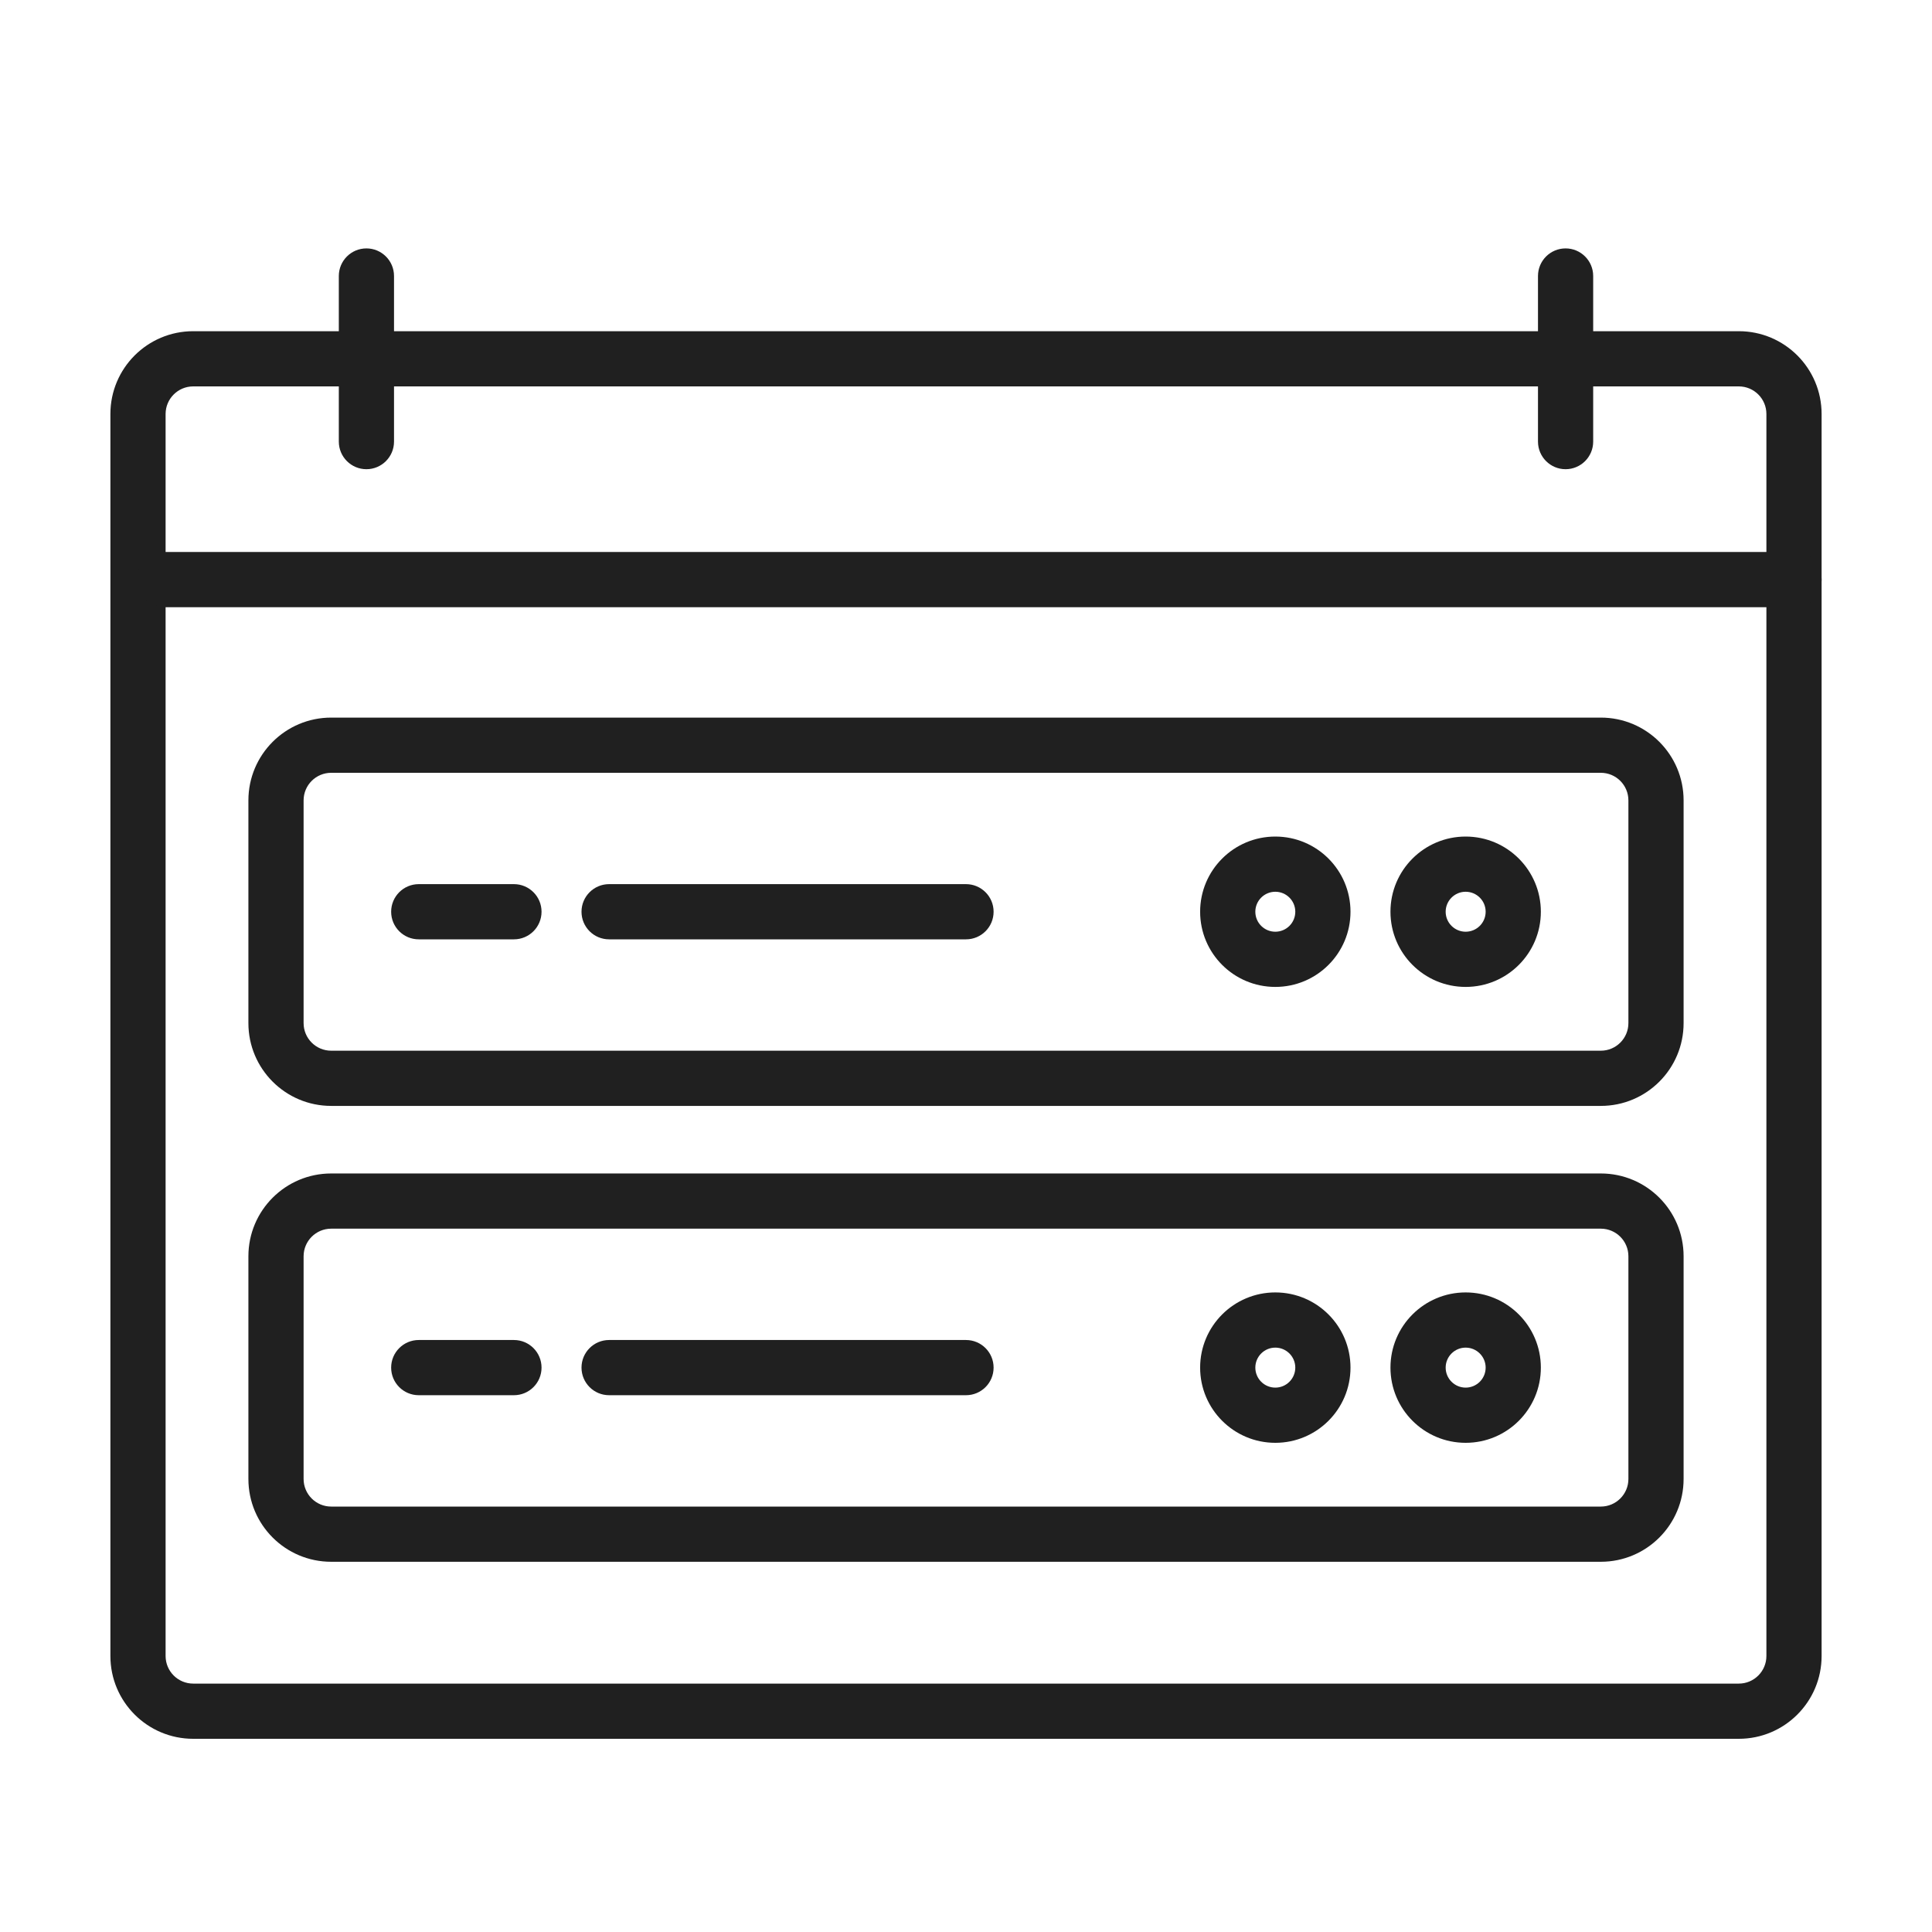 <svg width="70" height="70" viewBox="0 0 70 70" fill="none" xmlns="http://www.w3.org/2000/svg">
<path fill-rule="evenodd" clip-rule="evenodd" d="M4 15C4 13.343 5.343 12 7 12H63C64.657 12 66 13.343 66 15V60C66 61.657 64.657 63 63 63H7C5.343 63 4 61.657 4 60V15ZM7 14C6.448 14 6 14.448 6 15V60C6 60.552 6.448 61 7 61H63C63.552 61 64 60.552 64 60V15C64 14.448 63.552 14 63 14H7Z" fill="#202020"/>
<path fill-rule="evenodd" clip-rule="evenodd" d="M66 21C66 21.552 65.552 22 65 22L5.968 22C5.415 22 4.968 21.552 4.968 21C4.968 20.448 5.415 20 5.968 20L65 20C65.552 20 66 20.448 66 21Z" fill="#202020"/>
<path fill-rule="evenodd" clip-rule="evenodd" d="M13.276 9C13.828 9 14.276 9.448 14.276 10L14.276 16C14.276 16.552 13.828 17 13.276 17C12.724 17 12.276 16.552 12.276 16L12.276 10C12.276 9.448 12.724 9 13.276 9Z" fill="#202020"/>
<path fill-rule="evenodd" clip-rule="evenodd" d="M56.724 9C57.276 9 57.724 9.448 57.724 10L57.724 16C57.724 16.552 57.276 17 56.724 17C56.172 17 55.724 16.552 55.724 16L55.724 10C55.724 9.448 56.172 9 56.724 9Z" fill="#202020"/>
<path fill-rule="evenodd" clip-rule="evenodd" d="M14.172 33.034C14.172 33.587 14.62 34.034 15.172 34.034H18.621C19.173 34.034 19.621 33.587 19.621 33.034C19.621 32.482 19.173 32.034 18.621 32.034H15.172C14.62 32.034 14.172 32.482 14.172 33.034Z" fill="#202020"/>
<path fill-rule="evenodd" clip-rule="evenodd" d="M21.069 33.034C21.069 33.587 21.517 34.034 22.069 34.034H35C35.552 34.034 36 33.587 36 33.034C36 32.482 35.552 32.034 35 32.034H22.069C21.517 32.034 21.069 32.482 21.069 33.034Z" fill="#202020"/>
<path fill-rule="evenodd" clip-rule="evenodd" d="M9 29C9 27.343 10.343 26 12 26H58C59.657 26 61 27.343 61 29V37.069C61 38.726 59.657 40.069 58 40.069H12C10.343 40.069 9 38.726 9 37.069V29ZM12 28C11.448 28 11 28.448 11 29V37.069C11 37.621 11.448 38.069 12 38.069H58C58.552 38.069 59 37.621 59 37.069V29C59 28.448 58.552 28 58 28H12Z" fill="#202020"/>
<path fill-rule="evenodd" clip-rule="evenodd" d="M45.483 33.034C45.483 33.434 45.807 33.758 46.207 33.758C46.607 33.758 46.931 33.434 46.931 33.034C46.931 32.635 46.607 32.31 46.207 32.31C45.807 32.31 45.483 32.635 45.483 33.034ZM46.207 35.758C44.703 35.758 43.483 34.539 43.483 33.034C43.483 31.53 44.703 30.31 46.207 30.31C47.712 30.31 48.931 31.53 48.931 33.034C48.931 34.539 47.712 35.758 46.207 35.758Z" fill="#202020"/>
<path fill-rule="evenodd" clip-rule="evenodd" d="M52.379 33.034C52.379 33.434 52.704 33.758 53.103 33.758C53.504 33.758 53.828 33.434 53.828 33.034C53.828 32.635 53.504 32.31 53.103 32.31C52.704 32.31 52.379 32.635 52.379 33.034ZM53.103 35.758C51.599 35.758 50.379 34.539 50.379 33.034C50.379 31.53 51.599 30.31 53.103 30.31C54.608 30.31 55.828 31.53 55.828 33.034C55.828 34.539 54.608 35.758 53.103 35.758Z" fill="#202020"/>
<path fill-rule="evenodd" clip-rule="evenodd" d="M14.172 49.551C14.172 50.104 14.62 50.551 15.172 50.551H18.621C19.173 50.551 19.621 50.104 19.621 49.551C19.621 48.999 19.173 48.551 18.621 48.551H15.172C14.62 48.551 14.172 48.999 14.172 49.551Z" fill="#202020"/>
<path fill-rule="evenodd" clip-rule="evenodd" d="M21.069 49.551C21.069 50.104 21.517 50.551 22.069 50.551H35C35.552 50.551 36 50.104 36 49.551C36 48.999 35.552 48.551 35 48.551H22.069C21.517 48.551 21.069 48.999 21.069 49.551Z" fill="#202020"/>
<path fill-rule="evenodd" clip-rule="evenodd" d="M9 45.517C9 43.86 10.343 42.517 12 42.517H58C59.657 42.517 61 43.86 61 45.517V53.586C61 55.243 59.657 56.586 58 56.586H12C10.343 56.586 9 55.243 9 53.586V45.517ZM12 44.517C11.448 44.517 11 44.965 11 45.517V53.586C11 54.138 11.448 54.586 12 54.586H58C58.552 54.586 59 54.138 59 53.586V45.517C59 44.965 58.552 44.517 58 44.517H12Z" fill="#202020"/>
<path fill-rule="evenodd" clip-rule="evenodd" d="M45.483 49.551C45.483 49.951 45.807 50.276 46.207 50.276C46.607 50.276 46.931 49.951 46.931 49.551C46.931 49.152 46.607 48.827 46.207 48.827C45.807 48.827 45.483 49.152 45.483 49.551ZM46.207 52.276C44.703 52.276 43.483 51.056 43.483 49.551C43.483 48.047 44.703 46.827 46.207 46.827C47.712 46.827 48.931 48.047 48.931 49.551C48.931 51.056 47.712 52.276 46.207 52.276Z" fill="#202020"/>
<path fill-rule="evenodd" clip-rule="evenodd" d="M52.379 49.551C52.379 49.951 52.704 50.276 53.103 50.276C53.504 50.276 53.828 49.951 53.828 49.551C53.828 49.152 53.504 48.827 53.103 48.827C52.704 48.827 52.379 49.152 52.379 49.551ZM53.103 52.276C51.599 52.276 50.379 51.056 50.379 49.551C50.379 48.047 51.599 46.827 53.103 46.827C54.608 46.827 55.828 48.047 55.828 49.551C55.828 51.056 54.608 52.276 53.103 52.276Z" fill="#202020"/>
</svg>
